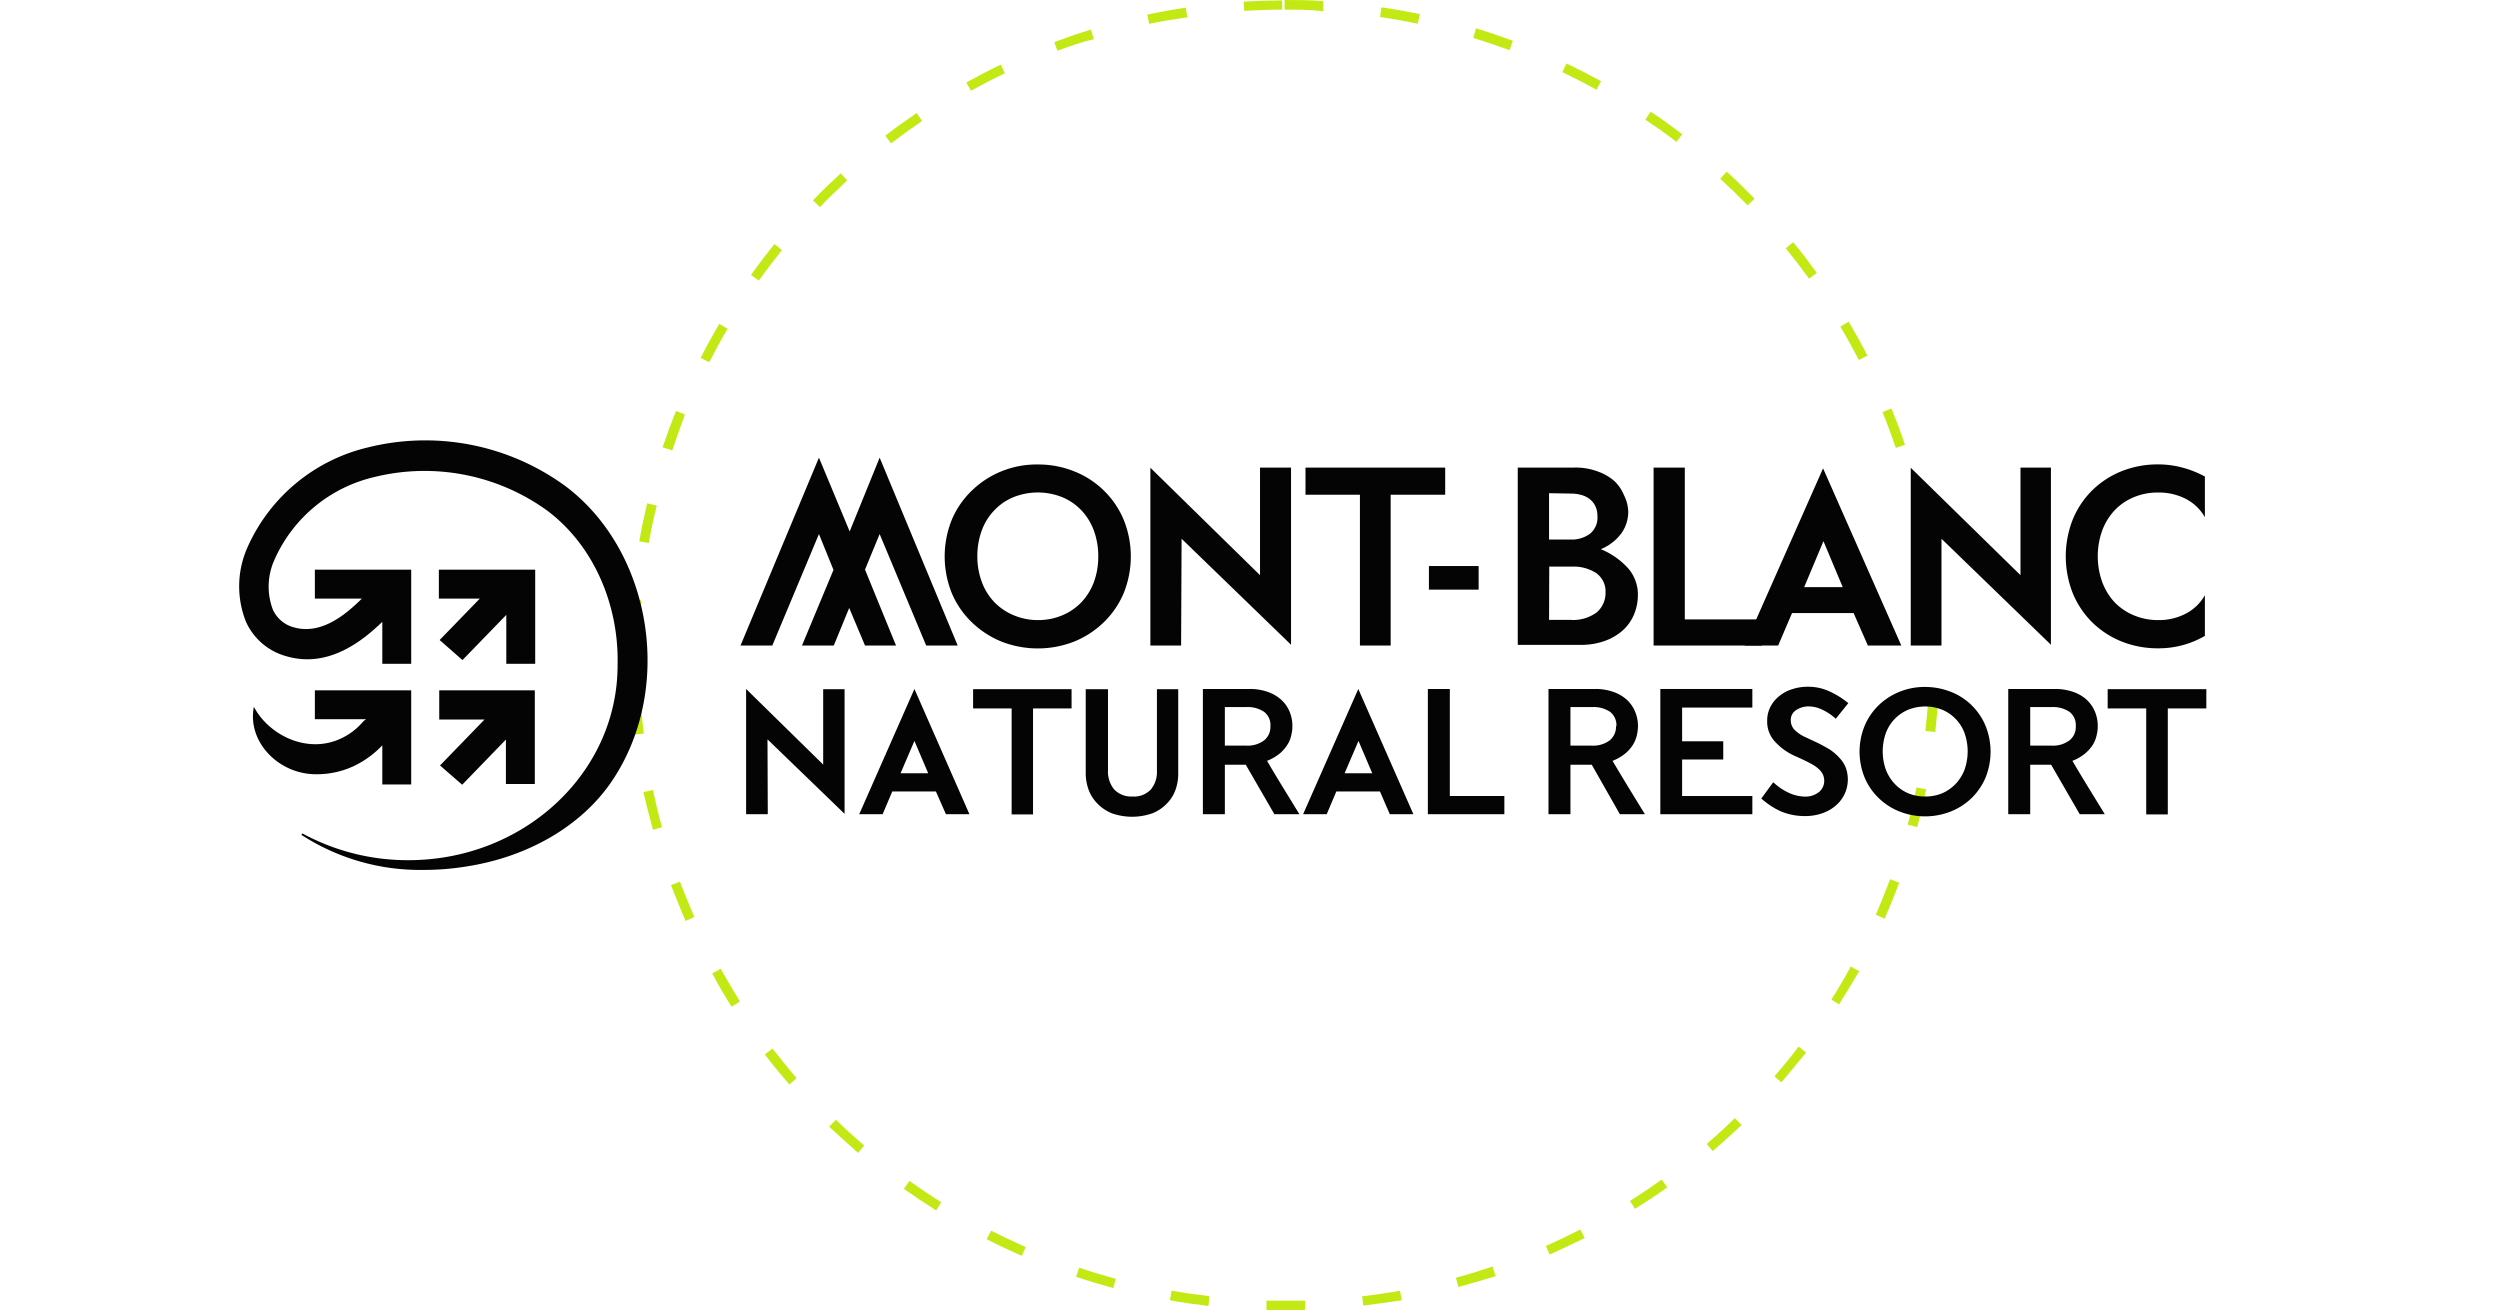 <svg id="Calque_1" data-name="Calque 1" xmlns="http://www.w3.org/2000/svg" viewBox="0 0 259.48 136"><defs><style>.cls-1{fill:none;}.cls-2{fill:#c3e914;}.cls-3{fill:#040405;}</style></defs><g id="Groupe_8106" data-name="Groupe 8106"><g id="Ellipse_56" data-name="Ellipse 56"><circle class="cls-1" cx="133.33" cy="68" r="68"/><path class="cls-2" d="M133.33,136c-.63,0-1.25,0-1.88,0l0-1c1.32,0,2.65,0,4,0l0,1C134.77,136,134.05,136,133.33,136Zm-7.9-.45c-1.34-.16-2.68-.35-4-.59l.17-1c1.29.23,2.61.42,3.93.57Zm16.07,0-.12-1c1.31-.16,2.63-.35,3.93-.59l.18,1C144.17,135.15,142.83,135.35,141.5,135.51Zm-25.95-1.86c-1.29-.35-2.59-.74-3.86-1.17l.32-.94c1.25.42,2.53.8,3.8,1.15Zm35.83-.07-.27-1c1.27-.34,2.55-.74,3.8-1.16l.32,1C154,132.83,152.67,133.23,151.38,133.58Zm-45.33-3.27c-1.22-.54-2.45-1.12-3.64-1.73l.46-.89c1.17.6,2.38,1.17,3.59,1.7Zm54.8-.11-.4-.92c1.2-.53,2.41-1.11,3.57-1.71l.46.89C163.3,129.07,162.08,129.66,160.85,130.2Zm-63.69-4.61c-1.13-.71-2.25-1.46-3.35-2.24l.58-.82c1.08.77,2.19,1.52,3.3,2.22Zm72.56-.14-.54-.84c1.11-.7,2.22-1.45,3.29-2.22l.58.81C172,124,170.85,124.74,169.72,125.45Zm-80.66-5.83c-1-.88-2-1.79-3-2.72l.7-.72c.94.92,1.93,1.82,2.93,2.68Zm88.73-.17-.65-.75c1-.87,2-1.77,2.92-2.69l.7.72C179.81,117.66,178.81,118.57,177.79,119.45Zm-95.86-6.93c-.88-1-1.74-2.06-2.55-3.12l.79-.61c.81,1,1.65,2.08,2.51,3.07Zm103-.19-.76-.65c.86-1,1.7-2,2.5-3.09l.79.61C186.62,110.26,185.77,111.31,184.9,112.33Zm-109-7.88c-.71-1.13-1.41-2.29-2-3.46l.87-.48c.64,1.15,1.32,2.29,2,3.4Zm115-.21-.84-.54c.7-1.11,1.38-2.26,2-3.42l.88.48C192.29,101.94,191.6,103.1,190.88,104.24ZM71.16,95.59c-.54-1.22-1-2.47-1.52-3.72l.93-.36c.47,1.24,1,2.47,1.5,3.67Zm124.45-.24-.92-.41c.53-1.2,1-2.44,1.49-3.68l.94.35C196.66,92.86,196.15,94.12,195.61,95.35ZM67.77,86.12c-.36-1.29-.68-2.61-1-3.91l1-.21c.27,1.28.58,2.58.94,3.86ZM199,85.85l-1-.26c.34-1.26.65-2.56.92-3.86l1,.2C199.63,83.25,199.31,84.57,199,85.85ZM65.83,76.25c-.16-1.32-.29-2.67-.37-4l1-.06c.08,1.32.2,2.65.36,3.95Zm135-.28-1-.11c.16-1.31.27-2.64.35-4l1,.06C201.14,73.29,201,74.64,200.87,76ZM66.35,66.23l-1,0c0-1.33.11-2.69.23-4l1,.08C66.46,63.58,66.39,64.91,66.35,66.23Zm134-.28c0-1.32-.12-2.65-.24-4l1-.09c.12,1.33.2,2.68.24,4Zm-133-9.59-1-.17c.23-1.32.51-2.65.82-3.95l1,.24C67.83,53.76,67.57,55.06,67.34,56.36Zm131.94-.27c-.24-1.3-.51-2.61-.82-3.88l1-.24c.31,1.3.59,2.62.83,3.94ZM69.77,46.75l-1-.32c.43-1.27.9-2.55,1.39-3.78l.93.37C70.65,44.24,70.19,45.49,69.77,46.75Zm127-.26c-.42-1.24-.88-2.49-1.38-3.72l.92-.37c.51,1.24,1,2.51,1.41,3.77ZM73.61,37.6l-.89-.45c.6-1.2,1.26-2.39,1.93-3.54l.87.51C74.85,35.25,74.21,36.43,73.61,37.6Zm119.32-.23c-.6-1.18-1.25-2.35-1.92-3.47l.86-.51c.68,1.14,1.34,2.32,1.95,3.52ZM78.76,29.12l-.82-.58c.78-1.09,1.6-2.17,2.44-3.21l.78.63C80.33,27,79.52,28.05,78.76,29.12Zm109-.2c-.78-1.08-1.59-2.14-2.41-3.15l.77-.63c.84,1,1.66,2.1,2.45,3.19ZM85.1,21.5l-.72-.7c.93-1,1.9-1.91,2.88-2.81l.68.73C87,19.61,86,20.54,85.1,21.5Zm96.29-.18c-.92-.95-1.88-1.88-2.85-2.77l.68-.73c1,.9,1.95,1.84,2.89,2.8Zm-88.9-6.44-.61-.79c1.06-.82,2.16-1.61,3.26-2.36l.56.83C94.61,13.3,93.53,14.08,92.49,14.88ZM174,14.73c-1-.8-2.14-1.58-3.23-2.31l.56-.83c1.11.74,2.21,1.53,3.27,2.35Zm-73.22-5.3-.48-.87c1.17-.65,2.37-1.28,3.57-1.85l.43.9C103.1,8.17,101.92,8.79,100.76,9.43Zm64.91-.12c-1.15-.64-2.34-1.25-3.53-1.82l.43-.9c1.21.58,2.42,1.2,3.59,1.84Zm-55.92-4-.35-.94c1.25-.47,2.53-.91,3.81-1.3l.3,1C112.25,4.37,111,4.8,109.75,5.27Zm46.91-.1c-1.24-.46-2.51-.89-3.77-1.27l.29-1c1.28.39,2.57.83,3.82,1.29Zm-37.4-2.69-.2-1c1.3-.28,2.63-.52,4-.72l.15,1C121.86,2,120.55,2.2,119.26,2.48Zm27.86-.06c-1.28-.27-2.6-.5-3.9-.7l.14-1c1.33.19,2.66.43,4,.7Zm-18-1.29-.06-1c1.33-.08,2.69-.12,4-.13V1C131.73,1,130.39,1.05,129.08,1.13Zm8.22,0C136,1,134.65,1,133.33,1V0c1.34,0,2.69,0,4,.12Z"/></g><g id="Groupe_8092" data-name="Groupe 8092"><g id="Groupe_8090" data-name="Groupe 8090"><g id="Tracé_15844" data-name="Tracé 15844"><path class="cls-3" d="M80.16,67h-3.3L85,47.5l3.19,7.66L91.3,47.5,99.4,67H96.13L91.3,55.43l-1.52,3.69L93,67H89.78L88.14,63.1,86.54,67h-3.3l3.27-7.85L85,55.43Z"/></g><g id="Tracé_15845" data-name="Tracé 15845"><path class="cls-3" d="M107.72,48.21a9.94,9.94,0,0,1,3.77.71,9.24,9.24,0,0,1,5.13,5,10.18,10.18,0,0,1,0,7.67,9.22,9.22,0,0,1-2.06,3,9.58,9.58,0,0,1-3.07,2,10.36,10.36,0,0,1-7.55,0,9.69,9.69,0,0,1-3.07-2,9.09,9.09,0,0,1-2.07-3,10.18,10.18,0,0,1,0-7.67,9.09,9.09,0,0,1,2.07-3,9.49,9.49,0,0,1,3.07-2A9.62,9.62,0,0,1,107.72,48.21Zm0,16.15a6.41,6.41,0,0,0,2.55-.5,5.94,5.94,0,0,0,2-1.38,6.22,6.22,0,0,0,1.28-2.1,7.57,7.57,0,0,0,.44-2.63,7.66,7.66,0,0,0-.44-2.64A6.17,6.17,0,0,0,112.27,53a5.87,5.87,0,0,0-2-1.39,6.82,6.82,0,0,0-5.1,0,5.73,5.73,0,0,0-2,1.39,5.93,5.93,0,0,0-1.28,2.09,7.67,7.67,0,0,0-.45,2.64,7.58,7.58,0,0,0,.45,2.63,6.06,6.06,0,0,0,1.28,2.1,5.94,5.94,0,0,0,2,1.38A6.42,6.42,0,0,0,107.74,64.36Z"/></g><g id="Tracé_15846" data-name="Tracé 15846"><path class="cls-3" d="M122.59,67H119.4V48.55L130.78,59.7V48.53H134V66.92l-11.36-11Z"/></g><g id="Tracé_15847" data-name="Tracé 15847"><path class="cls-3" d="M150,48.53v2.82h-5.66V67h-3.19V51.35H135.5V48.53Z"/></g><g id="Tracé_15848" data-name="Tracé 15848"><path class="cls-3" d="M148.31,58.75h5.16V61.2h-5.16Z"/></g><g id="Tracé_15849" data-name="Tracé 15849"><path class="cls-3" d="M169,53.11a3.88,3.88,0,0,1-.69,2.21A5,5,0,0,1,166.15,57,7.77,7.77,0,0,1,169,59a4.14,4.14,0,0,1,1,2.77,5.25,5.25,0,0,1-.4,2,4.54,4.54,0,0,1-1.16,1.65,5.6,5.6,0,0,1-1.87,1.1,7.14,7.14,0,0,1-2.55.41h-6.49V48.53h5.85a6.55,6.55,0,0,1,2.44.4,5.35,5.35,0,0,1,1.74,1,4.26,4.26,0,0,1,1,1.47A4.11,4.11,0,0,1,169,53.11Zm-8.22-1.92V56H163a3.22,3.22,0,0,0,2-.58,2.14,2.14,0,0,0,.8-1.85,2.35,2.35,0,0,0-.23-1.07,2.09,2.09,0,0,0-.6-.72,2.51,2.51,0,0,0-.89-.42,3.93,3.93,0,0,0-1-.13Zm0,13.15H163a4.13,4.13,0,0,0,2.74-.79,2.65,2.65,0,0,0,.9-2.09,2.3,2.3,0,0,0-1-2,4.31,4.31,0,0,0-2.47-.65H160.8Z"/></g><g id="Tracé_15850" data-name="Tracé 15850"><path class="cls-3" d="M171.63,67V48.53h3.24V64.29h8V67Z"/></g><g id="Tracé_15851" data-name="Tracé 15851"><path class="cls-3" d="M192.39,63.63H186L184.56,67h-3.48l8.14-18.39L197.34,67h-3.47Zm-1.13-2.69-2-4.77-2,4.77Z"/></g><g id="Tracé_15852" data-name="Tracé 15852"><path class="cls-3" d="M201.51,67h-3.19V48.55L209.71,59.7V48.53h3.16V66.92l-11.36-11Z"/></g><g id="Tracé_15853" data-name="Tracé 15853"><path class="cls-3" d="M224,64.36a6,6,0,0,0,2.85-.66,4.87,4.87,0,0,0,2-1.92V66A9.52,9.52,0,0,1,224,67.29a10.09,10.09,0,0,1-3.8-.71,9.37,9.37,0,0,1-3.06-2,9.24,9.24,0,0,1-2-3,10.44,10.44,0,0,1,0-7.67,9.09,9.09,0,0,1,2-3,9.21,9.21,0,0,1,3.06-2,10.09,10.09,0,0,1,3.8-.71,9.66,9.66,0,0,1,2.51.33,10.48,10.48,0,0,1,2.34.93v4.22a4.84,4.84,0,0,0-2-1.91,6.11,6.11,0,0,0-2.85-.65,6.42,6.42,0,0,0-2.56.5,5.83,5.83,0,0,0-2,1.39,6.28,6.28,0,0,0-1.26,2.09,7.94,7.94,0,0,0,0,5.27,6.33,6.33,0,0,0,1.26,2.1,5.94,5.94,0,0,0,2,1.38A6.42,6.42,0,0,0,224,64.36Z"/></g><g id="Tracé_15854" data-name="Tracé 15854"><path class="cls-3" d="M79.69,84.51H77.44v-13l8,7.85V71.53h2.22V84.47l-8-7.73Z"/></g><g id="Tracé_15855" data-name="Tracé 15855"><path class="cls-3" d="M97.14,82.15H92.61l-1,2.36H89.18l5.73-13,5.71,13H98.18Zm-.8-1.89L94.91,76.9l-1.44,3.36Z"/></g><g id="Tracé_15856" data-name="Tracé 15856"><path class="cls-3" d="M111.22,71.53v2h-4v11H105v-11h-4v-2Z"/></g><g id="Tracé_15857" data-name="Tracé 15857"><path class="cls-3" d="M117.52,82.67a2.4,2.4,0,0,0,1.93-.73,2.83,2.83,0,0,0,.63-1.92V71.53h2.21v8.73A5,5,0,0,1,122,82a3.76,3.76,0,0,1-.91,1.42,4.13,4.13,0,0,1-1.5,1,6.34,6.34,0,0,1-4.17,0,4.3,4.3,0,0,1-1.5-1A4,4,0,0,1,113,82a5,5,0,0,1-.31-1.74V71.53H115V80a2.89,2.89,0,0,0,.63,1.92A2.42,2.42,0,0,0,117.52,82.67Z"/></g><g id="Tracé_15858" data-name="Tracé 15858"><path class="cls-3" d="M129.3,79.37h-2.17v5.14h-2.28v-13h4.84a5.45,5.45,0,0,1,1.88.3,4,4,0,0,1,1.39.8,3.48,3.48,0,0,1,.88,1.23,3.89,3.89,0,0,1,.3,1.55,3.79,3.79,0,0,1-.12.94,2.94,2.94,0,0,1-.42,1,4,4,0,0,1-.8.9,5,5,0,0,1-1.29.74c.52.89,1.07,1.81,1.66,2.77s1.15,1.88,1.7,2.77h-2.6Zm2.56-4a1.72,1.72,0,0,0-.66-1.49,3.05,3.05,0,0,0-1.86-.49h-2.21v4h2.21a2.88,2.88,0,0,0,1.86-.54,1.8,1.8,0,0,0,.66-1.48Z"/></g><g id="Tracé_15859" data-name="Tracé 15859"><path class="cls-3" d="M143.23,82.15H138.7l-1,2.36h-2.45l5.73-13,5.72,13h-2.45Zm-.8-1.89L141,76.9l-1.44,3.36Z"/></g><g id="Tracé_15860" data-name="Tracé 15860"><path class="cls-3" d="M148.2,84.51v-13h2.28V82.62h5.66v1.89Z"/></g><g id="Tracé_15861" data-name="Tracé 15861"><path class="cls-3" d="M165.21,79.37H163v5.14h-2.28v-13h4.84a5.48,5.48,0,0,1,1.88.3,4,4,0,0,1,1.39.8,3.45,3.45,0,0,1,.87,1.23,3.9,3.9,0,0,1,.31,1.55,5,5,0,0,1-.12.94,3.42,3.42,0,0,1-.42,1,3.85,3.85,0,0,1-.81.9,4.86,4.86,0,0,1-1.29.74c.52.89,1.08,1.81,1.66,2.77l1.7,2.77h-2.6Zm2.56-4a1.75,1.75,0,0,0-.66-1.49,3.07,3.07,0,0,0-1.86-.49H163v4h2.21a2.88,2.88,0,0,0,1.86-.54,1.83,1.83,0,0,0,.66-1.48Z"/></g><g id="Tracé_15862" data-name="Tracé 15862"><path class="cls-3" d="M181.88,73.44h-7.29v3.5h4.27v1.89h-4.27v3.79h7.29v1.89h-9.55v-13h9.55Z"/></g><g id="Tracé_15863" data-name="Tracé 15863"><path class="cls-3" d="M190.54,74.6a5.52,5.52,0,0,0-1.36-.92,3.3,3.3,0,0,0-1.44-.36,2.28,2.28,0,0,0-1.31.38,1.19,1.19,0,0,0-.56,1.07,1.44,1.44,0,0,0,.34.93,3.77,3.77,0,0,0,1.22.83l1.11.52a15.17,15.17,0,0,1,1.38.75,5,5,0,0,1,1,.86,3.2,3.2,0,0,1,.65,1,3.6,3.6,0,0,1-.08,2.68,3.66,3.66,0,0,1-.87,1.2,4.25,4.25,0,0,1-1.4.84,5.24,5.24,0,0,1-1.88.32,6.28,6.28,0,0,1-2.53-.5,7.94,7.94,0,0,1-2-1.32l.62-.85.62-.84a6.18,6.18,0,0,0,1.62,1.1,4.14,4.14,0,0,0,1.62.39,2.26,2.26,0,0,0,1.5-.47,1.49,1.49,0,0,0,.55-1.17,1.6,1.6,0,0,0-.15-.68,2,2,0,0,0-.44-.56,3.82,3.82,0,0,0-.7-.49c-.27-.15-.58-.31-.93-.47l-.47-.22-.47-.21a6.14,6.14,0,0,1-2-1.49,3,3,0,0,1-.76-2.09,3.09,3.09,0,0,1,.35-1.49,3.39,3.39,0,0,1,.94-1.12,3.87,3.87,0,0,1,1.35-.7,4.93,4.93,0,0,1,1.62-.24,5.18,5.18,0,0,1,2.16.46,8.79,8.79,0,0,1,2,1.24Z"/></g><g id="Tracé_15864" data-name="Tracé 15864"><path class="cls-3" d="M199.82,71.3a7.29,7.29,0,0,1,2.65.5,6.45,6.45,0,0,1,3.61,3.52,7.21,7.21,0,0,1,0,5.4,6.56,6.56,0,0,1-1.45,2.12,6.67,6.67,0,0,1-2.16,1.39,7.27,7.27,0,0,1-5.31,0A6.56,6.56,0,0,1,195,82.84a6.34,6.34,0,0,1-1.46-2.12,7.11,7.11,0,0,1,0-5.4A6.48,6.48,0,0,1,195,73.19a6.73,6.73,0,0,1,2.16-1.39A6.91,6.91,0,0,1,199.82,71.3Zm0,11.37a4.48,4.48,0,0,0,1.8-.35,4.35,4.35,0,0,0,1.4-1,4.49,4.49,0,0,0,.9-1.48,5.75,5.75,0,0,0,0-3.71,4.21,4.21,0,0,0-2.3-2.45,4.77,4.77,0,0,0-3.6,0,4.21,4.21,0,0,0-2.3,2.45,5.75,5.75,0,0,0,0,3.71,4.49,4.49,0,0,0,.9,1.48,4.24,4.24,0,0,0,1.4,1,4.44,4.44,0,0,0,1.8.35Z"/></g><g id="Tracé_15865" data-name="Tracé 15865"><path class="cls-3" d="M212.89,79.37h-2.17v5.14h-2.28v-13h4.84a5.54,5.54,0,0,1,1.89.3,4,4,0,0,1,1.39.8,3.58,3.58,0,0,1,.87,1.23,3.89,3.89,0,0,1,.3,1.55,3.79,3.79,0,0,1-.12.94,3.14,3.14,0,0,1-.41,1,4.08,4.08,0,0,1-.81.9,4.86,4.86,0,0,1-1.29.74c.52.89,1.07,1.81,1.66,2.77l1.7,2.77h-2.6Zm2.56-4a1.72,1.72,0,0,0-.66-1.49,3.05,3.05,0,0,0-1.86-.49h-2.21v4h2.21a2.87,2.87,0,0,0,1.86-.54,1.77,1.77,0,0,0,.66-1.48Z"/></g><g id="Tracé_15866" data-name="Tracé 15866"><path class="cls-3" d="M229,71.53v2h-4v11h-2.24v-11h-4v-2Z"/></g></g><g id="Groupe_8091" data-name="Groupe 8091"><g id="Tracé_15867" data-name="Tracé 15867"><path class="cls-3" d="M36.75,79.5a10,10,0,0,0,2.93-2.14v4.06h3V71.65h-10v3H38a1.64,1.64,0,0,0-.35.29,6.66,6.66,0,0,1-2.24,1.7c-3.51,1.67-7.52-.35-9.06-3.28-.71,3.62,2.55,7,6.44,7A9.1,9.1,0,0,0,36.75,79.5Zm2.93-4.82v0Z"/></g><g id="Tracé_15868" data-name="Tracé 15868"><path class="cls-3" d="M55.55,68.9V59.13h-10v3h4.25l-4.17,4.3L48,68.51l4.55-4.69V68.9Z"/></g><g id="Tracé_15869" data-name="Tracé 15869"><path class="cls-3" d="M45.59,74.68h4.7l-4.62,4.77,2.3,2,4.54-4.69v4.61h3V71.65H45.59Z"/></g><g id="Tracé_15870" data-name="Tracé 15870"><path class="cls-3" d="M58.68,50.45a24.65,24.65,0,0,0-20.54-4A18.28,18.28,0,0,0,25.7,56.78a9.92,9.92,0,0,0-.15,7.8,6.47,6.47,0,0,0,4.2,3.54c4.42,1.28,8-1.72,9.93-3.58V68.9h3V59.13h-10v3h4.88c-1.57,1.55-4.13,3.78-7,3a3.33,3.33,0,0,1-2.24-1.86,6.75,6.75,0,0,1,.18-5.2,15.08,15.08,0,0,1,10.37-8.56A21.73,21.73,0,0,1,56.8,53c4.88,3.66,7.45,9.87,7.3,16v.06c0,11.17-9.72,20.22-21.72,20.22a22.9,22.9,0,0,1-11-2.78l-.1.15A22.64,22.64,0,0,0,44,90.29a27.3,27.3,0,0,0,4.43-.36c6.44-1,11.9-4.23,15-8.74C70,71.62,67.75,57.26,58.68,50.45Z"/></g></g></g></g></svg>